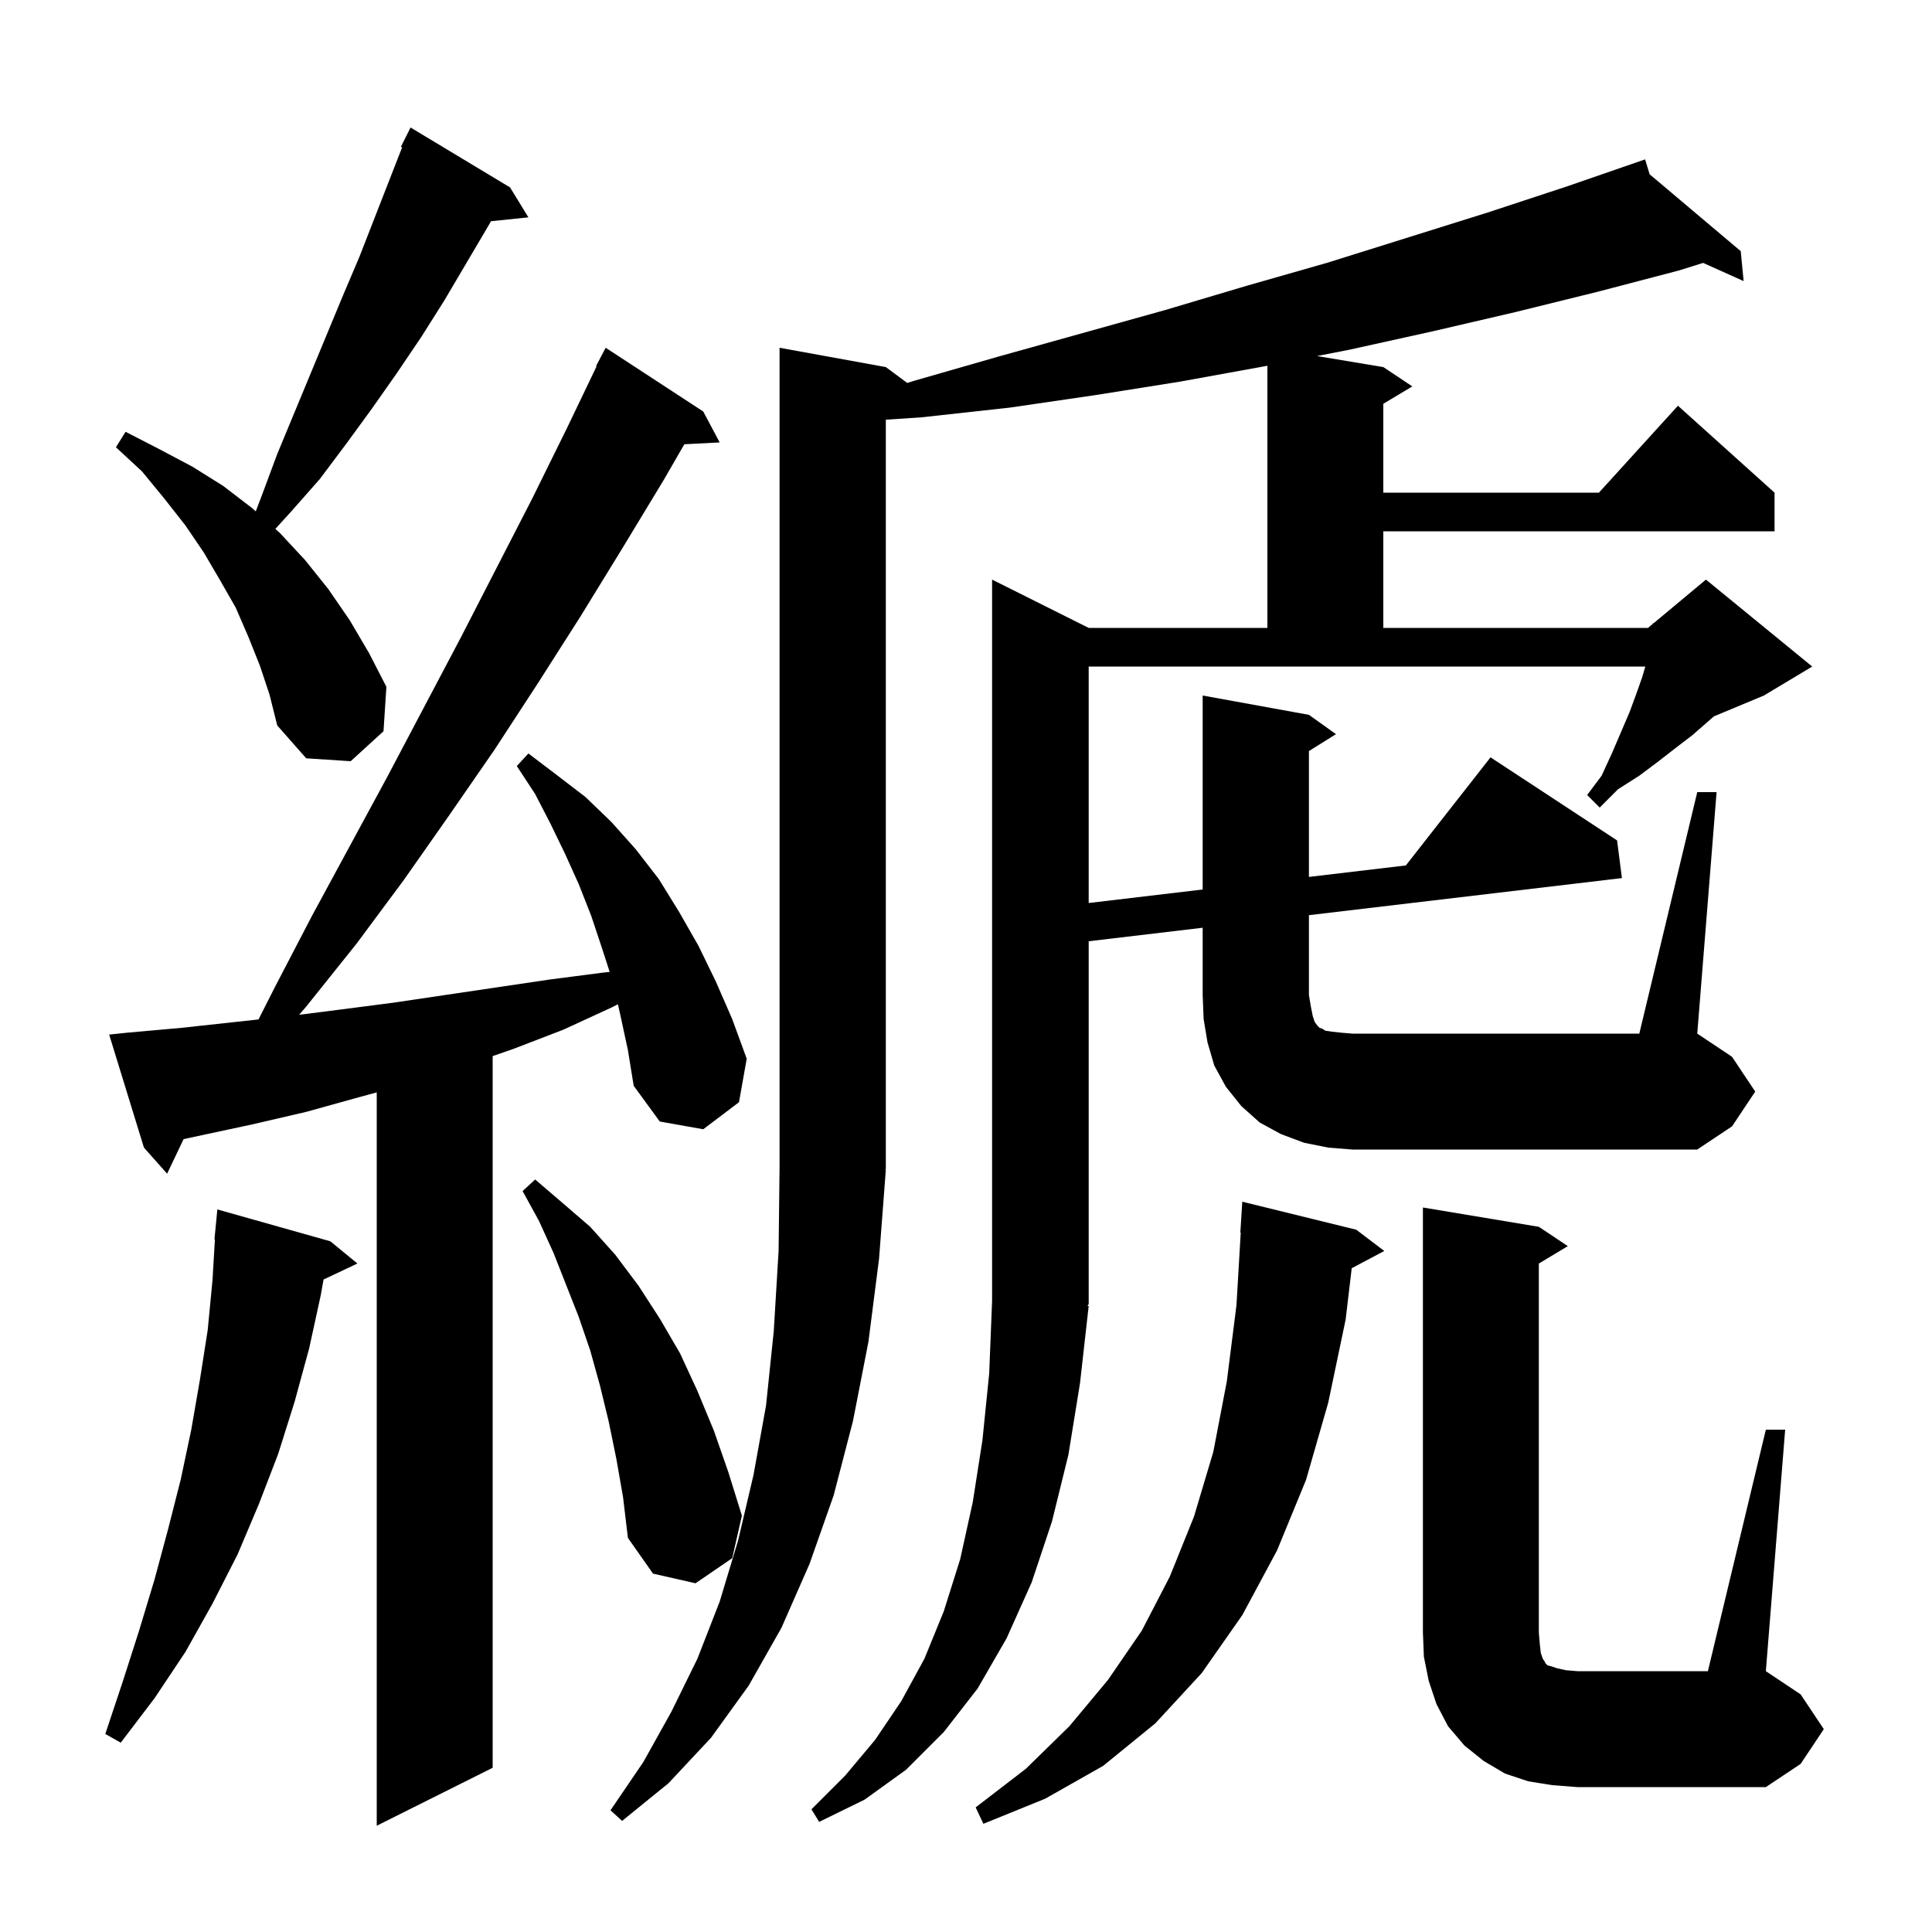 <svg xmlns="http://www.w3.org/2000/svg" xmlns:xlink="http://www.w3.org/1999/xlink" version="1.1" baseProfile="full" viewBox="0 0 200 200" width="200" height="200"><g fill="currentColor"><path d="M 64.2 105.0 L 63.963 103.962 L 63.3 104.3 L 58.3 106.6 L 53.1 108.6 L 51.0 109.327 L 51.0 183.0 L 39.0 189.0 L 39.0 113.082 L 37.1 113.6 L 31.7 115.1 L 26.1 116.4 L 19.007 117.92 L 17.3 121.5 L 14.9 118.8 L 11.3 107.1 L 13.2 106.9 L 18.8 106.4 L 26.761 105.532 L 28.5 102.1 L 32.3 94.8 L 40.1 80.4 L 47.7 66.0 L 55.1 51.6 L 58.7 44.3 L 61.757 37.924 L 61.7 37.9 L 62.7 36.0 L 72.8 42.6 L 74.5 45.8 L 70.843 45.989 L 68.7 49.7 L 64.4 56.8 L 60.1 63.8 L 55.7 70.7 L 51.2 77.6 L 46.5 84.4 L 41.8 91.1 L 36.9 97.7 L 31.7 104.2 L 30.971 105.051 L 35.3 104.5 L 40.7 103.8 L 56.9 101.4 L 62.3 100.7 L 63.112 100.61 L 62.3 98.1 L 61.2 94.8 L 59.9 91.5 L 58.5 88.4 L 57.0 85.3 L 55.4 82.2 L 53.5 79.3 L 54.7 78.0 L 57.6 80.2 L 60.6 82.5 L 63.3 85.1 L 65.8 87.9 L 68.2 91.0 L 70.3 94.4 L 72.3 97.9 L 74.1 101.6 L 75.8 105.5 L 77.3 109.6 L 76.5 114.1 L 72.8 116.9 L 68.3 116.1 L 65.6 112.4 L 65.0 108.7 Z M 140.4 127.3 L 143.3 129.5 L 139.929 131.285 L 139.3 136.6 L 137.5 145.2 L 135.2 153.2 L 132.2 160.5 L 128.6 167.2 L 124.4 173.2 L 119.6 178.4 L 114.2 182.8 L 108.2 186.2 L 101.8 188.8 L 101.0 187.1 L 106.2 183.1 L 110.7 178.7 L 114.7 173.9 L 118.2 168.8 L 121.1 163.2 L 123.6 157.0 L 125.6 150.3 L 127.0 143.0 L 128.0 135.1 L 128.441 127.599 L 128.4 127.6 L 128.6 124.4 Z M 182.8 148.0 L 184.8 148.0 L 182.8 173.0 L 186.4 175.4 L 188.8 179.0 L 186.4 182.6 L 182.8 185.0 L 163.3 185.0 L 160.7 184.8 L 158.2 184.4 L 155.8 183.6 L 153.6 182.3 L 151.6 180.7 L 149.9 178.7 L 148.7 176.4 L 147.9 174.0 L 147.4 171.5 L 147.3 169.0 L 147.3 125.0 L 159.3 127.0 L 162.3 129.0 L 159.3 130.8 L 159.3 169.0 L 159.4 170.2 L 159.5 171.1 L 159.7 171.7 L 159.9 172.0 L 160.0 172.2 L 160.2 172.4 L 160.6 172.5 L 161.2 172.7 L 162.1 172.9 L 163.3 173.0 L 176.8 173.0 Z M 34.2 128.5 L 37.0 130.8 L 33.494 132.454 L 33.2 134.1 L 32.0 139.6 L 30.5 145.1 L 28.8 150.5 L 26.8 155.7 L 24.6 160.9 L 22.0 166.0 L 19.2 171.0 L 16.0 175.8 L 12.5 180.4 L 10.9 179.5 L 12.7 174.1 L 14.4 168.8 L 16.0 163.5 L 17.4 158.3 L 18.7 153.2 L 19.8 148.0 L 20.7 142.8 L 21.5 137.7 L 22.0 132.5 L 22.247 128.301 L 22.2 128.3 L 22.5 125.2 Z M 63.8 151.0 L 63.0 147.1 L 62.1 143.4 L 61.1 139.8 L 59.9 136.3 L 57.3 129.7 L 55.8 126.4 L 54.1 123.3 L 55.4 122.1 L 58.2 124.5 L 61.1 127.0 L 63.7 129.9 L 66.1 133.1 L 68.3 136.5 L 70.4 140.1 L 72.2 144.0 L 73.9 148.1 L 75.4 152.4 L 76.8 156.9 L 75.8 161.3 L 72.0 163.9 L 67.6 162.9 L 65.0 159.2 L 64.5 155.0 Z M 137.5 118.8 L 135.0 118.3 L 132.6 117.4 L 130.4 116.2 L 128.5 114.5 L 126.9 112.5 L 125.7 110.3 L 125.0 107.9 L 124.6 105.5 L 124.5 103.0 L 124.5 96.04 L 112.7 97.438 L 112.7 135.0 L 112.571 135.194 L 112.7 135.2 L 111.8 143.2 L 110.6 150.6 L 108.9 157.5 L 106.8 163.8 L 104.2 169.6 L 101.2 174.8 L 97.7 179.3 L 93.8 183.2 L 89.5 186.3 L 84.8 188.6 L 84.0 187.3 L 87.5 183.8 L 90.6 180.1 L 93.3 176.1 L 95.7 171.7 L 97.7 166.8 L 99.4 161.4 L 100.7 155.5 L 101.7 149.1 L 102.4 142.2 L 102.7 134.7 L 102.7 60.0 L 112.7 65.0 L 131.2 65.0 L 131.2 37.861 L 131.0 37.9 L 122.2 39.5 L 113.4 40.9 L 104.5 42.2 L 95.4 43.2 L 91.7 43.444 L 91.7 121.0 L 91.635 121.098 L 91.7 121.1 L 91.0 130.3 L 89.9 138.9 L 88.3 147.1 L 86.3 154.8 L 83.8 161.9 L 80.9 168.5 L 77.5 174.5 L 73.6 179.9 L 69.2 184.6 L 64.4 188.5 L 63.2 187.4 L 66.6 182.4 L 69.5 177.2 L 72.2 171.7 L 74.5 165.8 L 76.4 159.5 L 78.0 152.7 L 79.3 145.5 L 80.1 137.8 L 80.6 129.5 L 80.7 120.8 L 80.7 36.0 L 91.7 38.0 L 93.918 39.643 L 94.7 39.4 L 103.4 36.9 L 120.6 32.1 L 129.0 29.6 L 137.4 27.2 L 154.0 22.0 L 162.2 19.3 L 169.316 16.84 L 169.3 16.8 L 169.338 16.832 L 170.3 16.5 L 170.769 18.04 L 180.2 26.0 L 180.5 29.1 L 176.307 27.216 L 173.8 28.0 L 165.4 30.2 L 156.9 32.3 L 148.3 34.3 L 139.7 36.2 L 136.34 36.857 L 143.2 38.0 L 146.2 40.0 L 143.2 41.8 L 143.2 51.0 L 165.518 51.0 L 173.7 42.0 L 183.7 51.0 L 183.7 55.0 L 143.2 55.0 L 143.2 65.0 L 170.6 65.0 L 171.092 64.59 L 171.1 64.5 L 171.165 64.529 L 176.6 60.0 L 187.6 69.0 L 182.6 72.0 L 177.43 74.154 L 176.8 74.7 L 175.2 76.1 L 173.5 77.4 L 171.7 78.8 L 169.7 80.3 L 167.5 81.7 L 165.6 83.6 L 164.3 82.3 L 165.8 80.3 L 166.9 77.9 L 168.7 73.7 L 169.4 71.8 L 170.0 70.1 L 170.324 69.0 L 112.7 69.0 L 112.7 93.479 L 124.5 92.081 L 124.5 72.0 L 135.5 74.0 L 138.3 76.0 L 135.5 77.75 L 135.5 90.778 L 145.532 89.59 L 154.3 78.4 L 167.4 87.0 L 167.9 90.9 L 135.5 94.738 L 135.5 103.0 L 135.7 104.2 L 135.9 105.2 L 136.1 105.8 L 136.4 106.2 L 136.6 106.4 L 136.9 106.5 L 137.2 106.7 L 137.9 106.8 L 138.8 106.9 L 140.0 107.0 L 169.7 107.0 L 175.7 82.0 L 177.7 82.0 L 175.7 107.0 L 179.3 109.4 L 181.7 113.0 L 179.3 116.6 L 175.7 119.0 L 140.0 119.0 Z M 26.9 68.9 L 25.7 65.9 L 24.4 62.9 L 22.8 60.1 L 21.1 57.2 L 19.2 54.4 L 17.0 51.6 L 14.7 48.8 L 12.0 46.3 L 13.0 44.7 L 16.5 46.5 L 19.9 48.3 L 23.1 50.3 L 26.1 52.6 L 26.476 52.937 L 27.1 51.3 L 28.7 47.0 L 35.5 30.6 L 37.2 26.6 L 41.63 15.248 L 41.5 15.2 L 42.5 13.2 L 52.8 19.4 L 54.7 22.5 L 50.825 22.901 L 50.6 23.3 L 46.0 31.1 L 43.6 34.9 L 41.1 38.6 L 38.5 42.3 L 35.8 46.0 L 33.1 49.6 L 30.1 53.0 L 28.502 54.753 L 29.0 55.2 L 31.6 58.0 L 34.0 61.0 L 36.2 64.2 L 38.2 67.6 L 40.0 71.1 L 39.7 75.7 L 36.3 78.8 L 31.7 78.5 L 28.7 75.1 L 27.9 71.9 Z "/></g></svg>